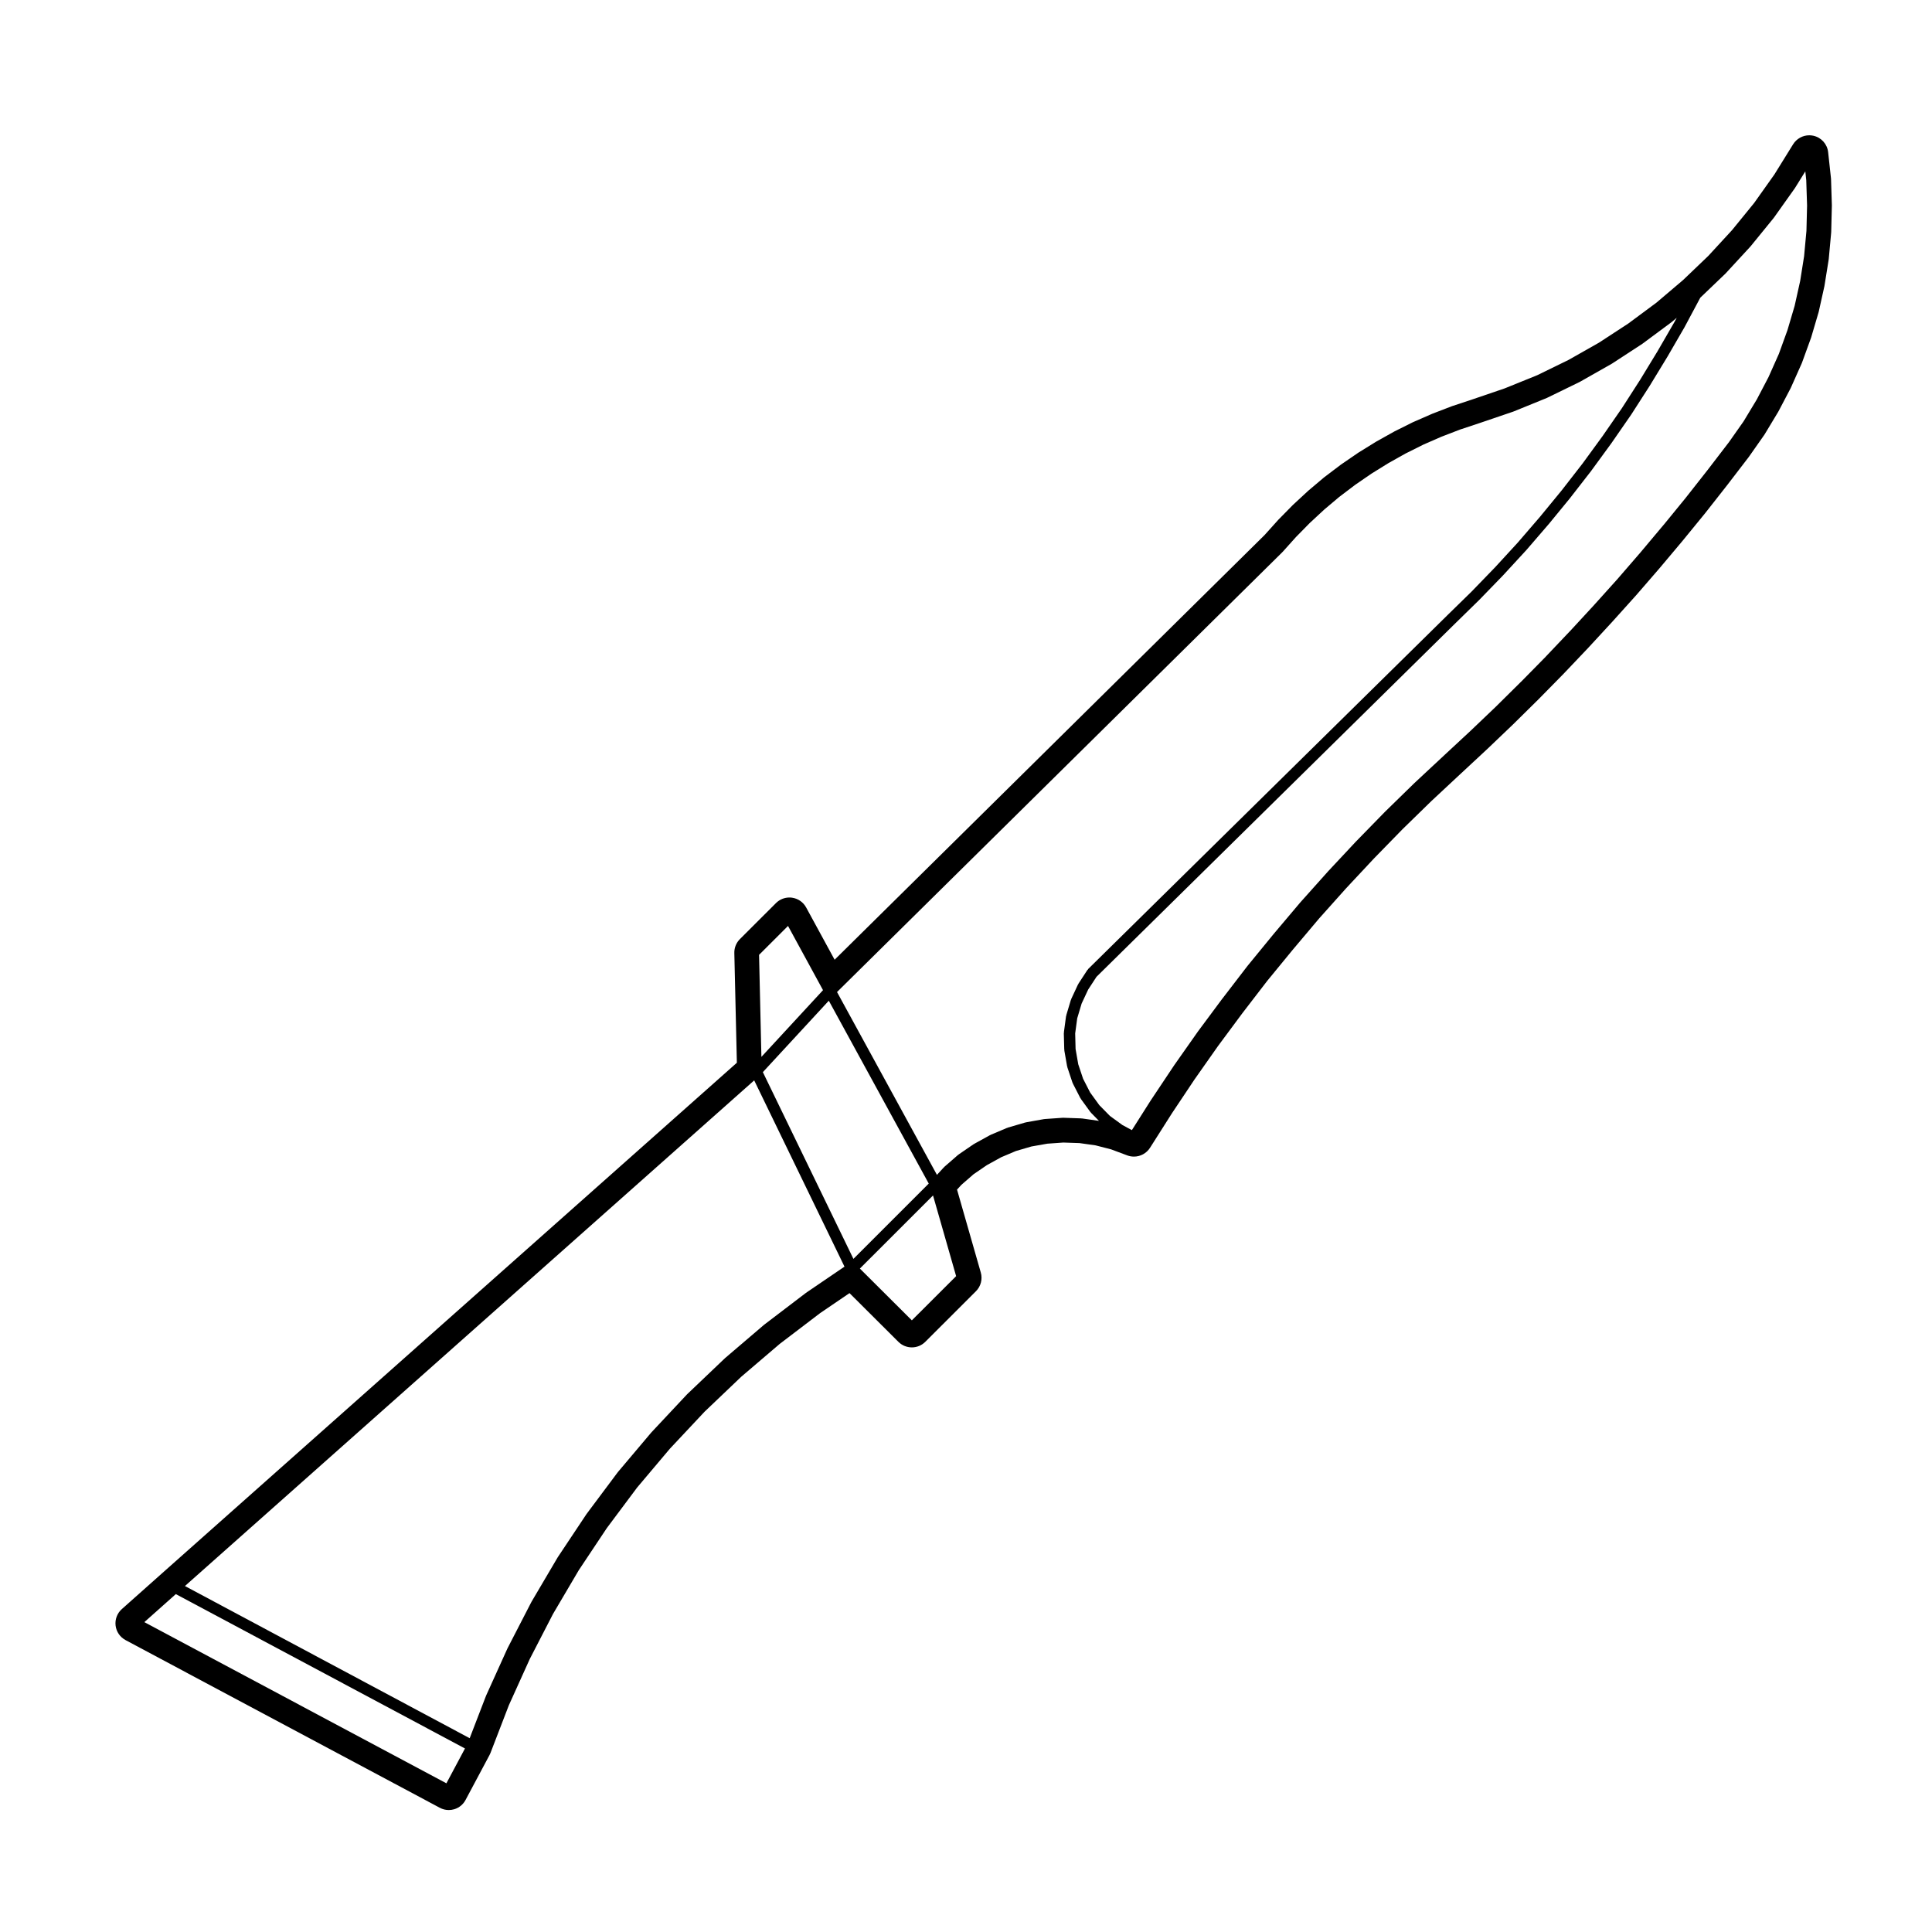 <?xml version="1.0" encoding="UTF-8"?>
<!-- Uploaded to: ICON Repo, www.svgrepo.com, Generator: ICON Repo Mixer Tools -->
<svg fill="#000000" width="800px" height="800px" version="1.1" viewBox="144 144 512 512" xmlns="http://www.w3.org/2000/svg">
 <path d="m177.26 578.64 83.301 44.445c0.734 0.395 1.551 0.594 2.371 0.594 0.492 0 0.988-0.074 1.465-0.215 1.281-0.387 2.352-1.273 2.977-2.449l6.348-11.895c0.098-0.18 0.176-0.367 0.258-0.559l4.875-12.656 5.551-12.273 6.156-11.93 6.832-11.598 7.43-11.156 8.039-10.758 8.66-10.262 9.215-9.828 9.703-9.25 10.207-8.715 10.707-8.156 7.773-5.289 12.965 12.918c0.984 0.977 2.273 1.465 3.559 1.465 1.289 0 2.578-0.492 3.562-1.477l13.426-13.41c1.293-1.293 1.785-3.188 1.281-4.949l-6.297-21.98 1.168-1.273 3.211-2.797 3.527-2.414 3.789-2.09 3.906-1.652 4.102-1.199 4.231-0.746 4.223-0.301 4.293 0.145 4.273 0.605 4.102 1.055 4.293 1.605c0.578 0.215 1.18 0.316 1.773 0.316 1.684 0 3.305-0.848 4.254-2.336l5.824-9.168 5.992-8.977 6.219-8.844 6.434-8.672 6.574-8.551 6.812-8.309 6.977-8.273 7.164-8.012 7.391-7.906 7.516-7.703 7.723-7.535 7.898-7.359 6.848-6.363 6.836-6.531 6.75-6.66 6.621-6.734 6.516-6.856 6.398-6.938 6.34-7.043 6.184-7.144 6.09-7.246 5.992-7.332 5.836-7.43 5.758-7.508 4.035-5.75c0.07-0.098 0.137-0.191 0.195-0.297l3.512-5.828c0.051-0.086 0.102-0.168 0.145-0.258l3.168-6.031c0.051-0.098 0.09-0.191 0.137-0.293l2.777-6.227c0.051-0.105 0.102-0.223 0.137-0.332l2.324-6.402c0.039-0.102 0.07-0.191 0.102-0.293l1.918-6.504c0.031-0.109 0.059-0.223 0.09-0.332l1.477-6.656c0.02-0.102 0.039-0.195 0.051-0.297l1.082-6.742c0.02-0.109 0.031-0.227 0.039-0.336l0.621-6.766c0.012-0.105 0.02-0.223 0.02-0.332l0.168-6.82v-0.289l-0.215-6.801c-0.012-0.125-0.02-0.258-0.031-0.379l-0.734-6.769c-0.227-2.141-1.789-3.891-3.883-4.367-0.371-0.09-0.746-0.125-1.125-0.125-1.715 0-3.344 0.883-4.281 2.383l-4.957 7.996-5.359 7.551-5.863 7.199-6.289 6.828-6.691 6.402-7.062 5.996-7.457 5.531-7.773 5.074-8.062 4.57-8.305 4.055-8.637 3.496-8.922 3.043-4.996 1.652-5.215 2.004-5.066 2.211c-0.082 0.035-0.156 0.07-0.227 0.105l-4.762 2.379-4.863 2.719-4.715 2.918-4.566 3.129-4.449 3.367c-0.07 0.055-0.125 0.105-0.195 0.16l-4.066 3.434-4.055 3.754-3.883 3.949-3.621 4.027-113.95 112.55-7.551-13.859c-0.754-1.391-2.133-2.348-3.699-2.574-0.242-0.039-0.484-0.055-0.727-0.055-1.324 0-2.609 0.523-3.559 1.473l-9.562 9.547c-0.977 0.973-1.512 2.309-1.48 3.684l0.672 29.086-152.23 135.21-10.762 9.578c-1.23 1.098-1.844 2.727-1.652 4.359 0.195 1.641 1.18 3.078 2.633 3.848zm208.39-84.734-13.773-13.723 19.383-19.375 6.125 21.383zm204.79-263.23v-0.02c0.012-0.012 0.02-0.016 0.02-0.023l4.133-7.738 6.742-6.457c0.012-0.016 0.012-0.035 0.02-0.051 0.012-0.016 0.031-0.012 0.039-0.02l6.504-7.055c0.02-0.016 0.012-0.035 0.02-0.051 0.012-0.016 0.031-0.004 0.039-0.02l6.07-7.453c0.012-0.012 0-0.023 0.012-0.035 0.012-0.016 0.039-0.023 0.051-0.047l5.551-7.812c0.012-0.012 0-0.031 0.012-0.039 0.012-0.02 0.031-0.023 0.039-0.039l2.734-4.402 0.246 2.328 0.219 6.731-0.168 6.711-0.621 6.711-1.043 6.578-1.465 6.586-1.898 6.422-2.281 6.301-2.746 6.156-3.109 5.934-3.496 5.793-3.82 5.43v0.004l-5.707 7.445-5.785 7.356v0.004l-5.906 7.234h-0.012l-6.039 7.195v0.004l-6.102 7.055v0.004l-6.258 6.953v0.004l-6.328 6.856c0 0.004-0.012 0.004-0.012 0.004l-6.453 6.797v0.012l-6.523 6.629c0 0.004 0 0.004-0.012 0.004l-6.68 6.606v0.004l-6.762 6.449-6.856 6.367-7.981 7.441c-0.012 0.004 0 0.012-0.012 0.016-0.012 0.004-0.02 0.004-0.02 0.012l-7.812 7.629c0 0.004 0 0.016-0.012 0.023 0 0.004-0.012 0-0.012 0.004l-7.598 7.785v0.016c-0.012 0.004-0.012 0-0.02 0.004l-7.465 7.984v0.016c-0.012 0.004-0.02 0.004-0.02 0.012l-7.262 8.121c-0.012 0.004 0 0.016-0.012 0.023-0.012 0.004-0.02 0.004-0.02 0.012l-7.027 8.324v0.012s-0.012 0-0.012 0.004l-6.906 8.434v0.023c-0.012 0.012-0.02 0.012-0.031 0.016l-6.621 8.621c0 0.004 0 0.012-0.012 0.016l-0.012 0.004-6.516 8.77v0.02c-0.012 0.004-0.012 0.004-0.02 0.012l-6.289 8.941v0.02c-0.012 0.012-0.02 0.012-0.02 0.016l-6.051 9.074c-0.012 0.004 0 0.012-0.012 0.016 0 0.004 0 0.004-0.012 0.012l-5.066 7.984-2.5-1.344-3.316-2.414-2.816-2.863-2.43-3.352-1.867-3.641-1.281-3.828-0.711-4.066-0.105-4.125 0.539-3.996 1.168-3.914 1.734-3.707 2.211-3.387 94.977-93.559 6.453-6.316c0.012-0.004 0.012-0.016 0.012-0.02 0.012-0.004 0.02-0.004 0.02-0.012l6.289-6.484c0-0.004 0-0.016 0.012-0.023 0-0.004 0.012 0 0.012-0.004l6.121-6.648c0-0.004 0-0.016 0.012-0.023 0-0.004 0.02 0 0.02-0.012l5.883-6.828c0.012-0.004 0.012-0.016 0.012-0.02 0.012-0.004 0.012-0.004 0.02-0.012l5.727-6.988v-0.02c0.012-0.004 0.02-0.012 0.02-0.016l5.551-7.141v-0.02c0.012-0.004 0.02-0.004 0.02-0.016l5.336-7.305v-0.016c0.012-0.004 0.012-0.012 0.02-0.016l5.152-7.441v-0.02c0.012-0.012 0.02-0.016 0.031-0.023l4.863-7.566v-0.016c0.012-0.004 0.012-0.004 0.02-0.016l4.707-7.727v-0.012c0-0.012 0.012-0.012 0.02-0.02zm-106.61 59.664c0.02-0.016 0.012-0.035 0.02-0.051 0.02-0.016 0.039-0.004 0.051-0.02l3.562-3.969 3.641-3.703 3.82-3.543 3.996-3.371 4.254-3.223 4.273-2.934 4.481-2.781 4.566-2.562 4.742-2.367 4.727-2.066c0-0.004 0.012-0.004 0.012-0.004l4.957-1.91 4.996-1.656v-0.004h0.012l9.055-3.082c0.012-0.004 0.012-0.016 0.02-0.02 0.02-0.004 0.051 0 0.07-0.012l8.898-3.621c0.012-0.004 0.012-0.023 0.031-0.031 0.02-0.012 0.039-0.004 0.059-0.016l8.602-4.195c0.02-0.004 0.02-0.023 0.031-0.031 0.02-0.012 0.039-0.004 0.051-0.016l8.332-4.727c0.02-0.004 0.02-0.023 0.031-0.031 0.02-0.016 0.039-0.012 0.059-0.02l8.031-5.238c0.012-0.012 0.012-0.023 0.02-0.035 0.02-0.012 0.039-0.004 0.051-0.016l7.715-5.723c0.012-0.012 0.012-0.035 0.031-0.047 0.012-0.016 0.031-0.004 0.051-0.02l1.27-1.078-0.504 0.945-4.523 7.824v0.004l-4.684 7.691-4.832 7.512-5.117 7.391-5.305 7.269-5.523 7.106-5.719 6.969-5.875 6.82v0.004l-6.051 6.586-6.266 6.473-6.445 6.297v0.004l-95.125 93.684c-0.051 0.047-0.031 0.109-0.07 0.156-0.039 0.047-0.102 0.047-0.137 0.098l-2.363 3.621c-0.02 0.035 0 0.082-0.02 0.109-0.02 0.031-0.07 0.039-0.09 0.074l-1.82 3.906c-0.012 0.039 0.012 0.082 0 0.109-0.02 0.039-0.059 0.055-0.082 0.098l-1.238 4.133c-0.012 0.047 0.02 0.082 0.02 0.121-0.012 0.047-0.059 0.066-0.07 0.105l-0.57 4.254c-0.012 0.047 0.031 0.074 0.031 0.117 0 0.051-0.051 0.074-0.051 0.121l0.117 4.363c0 0.039 0.051 0.066 0.051 0.105 0 0.047-0.031 0.074-0.031 0.117l0.746 4.242c0.012 0.047 0.051 0.07 0.07 0.109 0 0.035-0.02 0.07-0.012 0.105l1.359 4.074c0.012 0.047 0.059 0.066 0.082 0.105 0.012 0.035-0.012 0.07 0.012 0.105l1.98 3.859c0.031 0.047 0.07 0.066 0.102 0.105 0.02 0.031 0 0.066 0.02 0.098l2.551 3.512c0.031 0.047 0.082 0.059 0.117 0.105 0.02 0.02 0.012 0.051 0.031 0.07l2.117 2.156-4.508-0.637c-0.031-0.004-0.051 0.023-0.082 0.02-0.031 0-0.051-0.035-0.082-0.035l-4.812-0.168h-0.059c-0.012 0-0.02 0.012-0.031 0.012-0.031 0.004-0.051-0.012-0.082-0.004l-4.75 0.332c-0.012 0-0.02 0.02-0.039 0.02-0.039 0.004-0.082-0.012-0.117 0l-4.762 0.848c-0.031 0.004-0.039 0.039-0.07 0.047-0.031 0.004-0.059-0.02-0.09-0.012l-4.644 1.359c-0.031 0.012-0.039 0.051-0.07 0.059-0.031 0.012-0.059-0.016-0.102 0l-4.418 1.867c-0.031 0.012-0.031 0.051-0.059 0.059-0.031 0.016-0.059-0.004-0.082 0.012l-4.231 2.332c-0.023 0.016-0.023 0.051-0.051 0.066-0.023 0.016-0.055 0-0.082 0.016l-3.965 2.715c-0.023 0.02-0.023 0.055-0.051 0.074-0.023 0.02-0.066 0.012-0.09 0.031l-3.637 3.168c-0.023 0.02-0.016 0.059-0.039 0.086-0.023 0.02-0.059 0.012-0.082 0.035l-1.848 2.012-26.48-48.453zm-93.703 167.32-19.961 19.957-24-49.488 17.477-18.93zm-37.293-68.277 9.273 17.02-16.328 17.684-0.621-27.039zm-8.965 40.93 23.93 49.359-10.246 6.973c-0.016 0.012-0.016 0.031-0.023 0.039-0.012 0.012-0.031 0-0.039 0.012l-10.922 8.324c-0.012 0.012-0.012 0.023-0.02 0.035-0.016 0.012-0.031 0.004-0.047 0.016l-10.418 8.898c-0.016 0.012-0.012 0.031-0.023 0.047-0.012 0.012-0.031 0.004-0.039 0.016l-9.91 9.445c-0.012 0.012-0.012 0.031-0.02 0.039-0.012 0.016-0.031 0.012-0.039 0.02l-9.395 10.027c-0.012 0.012-0.004 0.031-0.016 0.039-0.012 0.012-0.031 0.004-0.039 0.02l-8.844 10.48c-0.012 0.016-0.004 0.031-0.016 0.047-0.012 0.016-0.031 0.012-0.039 0.023l-8.211 10.984c-0.012 0.016 0 0.031-0.012 0.047s-0.031 0.012-0.039 0.023l-7.582 11.387c-0.012 0.016 0 0.031-0.012 0.047-0.004 0.012-0.023 0.012-0.035 0.023l-6.977 11.84c-0.012 0.016 0 0.031-0.004 0.047-0.012 0.016-0.023 0.016-0.035 0.031l-6.277 12.172c-0.012 0.016 0 0.031-0.004 0.039-0.004 0.016-0.023 0.016-0.031 0.031l-5.664 12.516c-0.012 0.016 0.004 0.035 0 0.051-0.012 0.016-0.031 0.02-0.035 0.035l-4.312 11.195-75.461-40.328zm-153.27 136.14 76.625 40.914-4.922 9.23-80.051-42.715z"/>
</svg>